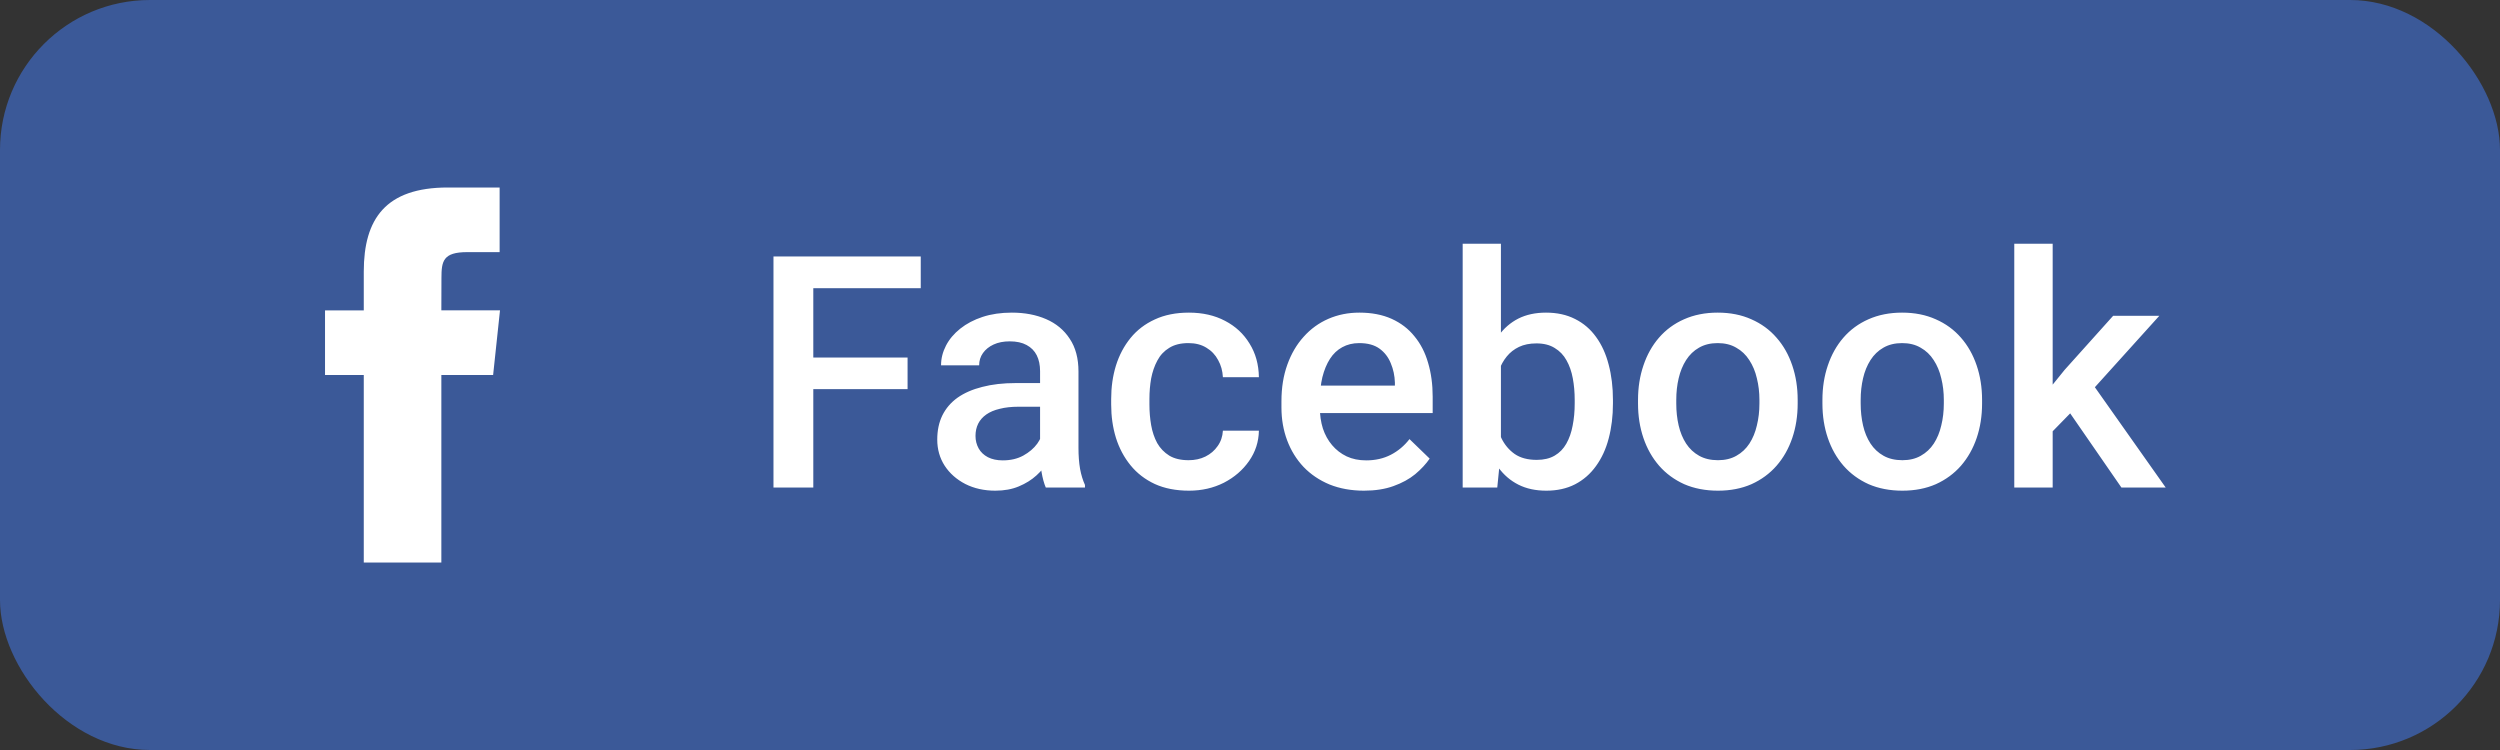 <svg width="100" height="30" viewBox="0 0 100 30" fill="none" xmlns="http://www.w3.org/2000/svg">
<rect x="0" y="0" width="100" height="30" fill="#333333" stroke="none"/>
<rect width="100" height="30" rx="6" fill="#3B5998"/>
<path d="M17.654 22.5V14.999H19.725L20 12.414H17.654L17.658 11.12C17.658 10.446 17.722 10.085 18.69 10.085H19.985V7.5H17.914C15.427 7.5 14.551 8.754 14.551 10.863V12.415H13.001V14.999H14.551V22.5H17.654Z" fill="white"/>
<path d="M32.532 10.258V19.5H30.939V10.258H32.532ZM36.303 14.301V15.565H32.126V14.301H36.303ZM36.83 10.258V11.527H32.126V10.258H36.83ZM41.603 18.123V14.847C41.603 14.602 41.559 14.39 41.47 14.212C41.381 14.035 41.245 13.897 41.063 13.8C40.886 13.703 40.661 13.654 40.391 13.654C40.141 13.654 39.925 13.696 39.743 13.781C39.561 13.865 39.419 13.98 39.318 14.123C39.216 14.267 39.166 14.43 39.166 14.612H37.642C37.642 14.341 37.708 14.079 37.839 13.825C37.97 13.571 38.16 13.345 38.41 13.146C38.66 12.947 38.958 12.79 39.305 12.676C39.652 12.562 40.041 12.505 40.473 12.505C40.989 12.505 41.447 12.592 41.844 12.765C42.246 12.939 42.562 13.201 42.79 13.552C43.023 13.899 43.139 14.335 43.139 14.86V17.913C43.139 18.226 43.16 18.508 43.203 18.757C43.249 19.003 43.315 19.216 43.399 19.398V19.5H41.831C41.76 19.335 41.703 19.125 41.66 18.872C41.622 18.613 41.603 18.364 41.603 18.123ZM41.825 15.323L41.838 16.269H40.74C40.456 16.269 40.206 16.297 39.991 16.352C39.775 16.402 39.595 16.479 39.451 16.58C39.307 16.682 39.199 16.804 39.127 16.948C39.056 17.092 39.02 17.255 39.02 17.437C39.02 17.619 39.062 17.786 39.147 17.939C39.231 18.087 39.354 18.203 39.515 18.288C39.68 18.372 39.879 18.415 40.111 18.415C40.425 18.415 40.697 18.351 40.93 18.224C41.167 18.093 41.353 17.934 41.489 17.748C41.624 17.558 41.696 17.378 41.705 17.209L42.2 17.888C42.149 18.061 42.062 18.247 41.94 18.446C41.817 18.645 41.656 18.836 41.457 19.018C41.262 19.195 41.028 19.341 40.752 19.456C40.482 19.57 40.169 19.627 39.813 19.627C39.364 19.627 38.965 19.538 38.613 19.36C38.262 19.178 37.987 18.935 37.788 18.63C37.589 18.322 37.49 17.972 37.49 17.583C37.49 17.219 37.557 16.898 37.693 16.618C37.833 16.335 38.036 16.098 38.302 15.907C38.573 15.717 38.903 15.573 39.292 15.476C39.682 15.374 40.126 15.323 40.626 15.323H41.825ZM47.544 18.408C47.794 18.408 48.018 18.36 48.217 18.262C48.42 18.161 48.583 18.021 48.706 17.843C48.833 17.666 48.903 17.46 48.916 17.227H50.356C50.348 17.672 50.217 18.076 49.963 18.44C49.709 18.804 49.373 19.094 48.954 19.31C48.535 19.521 48.071 19.627 47.563 19.627C47.039 19.627 46.582 19.538 46.192 19.36C45.803 19.178 45.479 18.929 45.221 18.611C44.963 18.294 44.768 17.928 44.637 17.513C44.51 17.099 44.447 16.654 44.447 16.18V15.958C44.447 15.484 44.51 15.04 44.637 14.625C44.768 14.206 44.963 13.838 45.221 13.521C45.479 13.203 45.803 12.956 46.192 12.778C46.582 12.596 47.037 12.505 47.557 12.505C48.107 12.505 48.59 12.615 49.004 12.835C49.419 13.051 49.745 13.353 49.982 13.743C50.223 14.128 50.348 14.576 50.356 15.088H48.916C48.903 14.835 48.839 14.606 48.725 14.403C48.615 14.195 48.459 14.03 48.255 13.908C48.056 13.785 47.817 13.724 47.538 13.724C47.229 13.724 46.973 13.787 46.77 13.914C46.567 14.037 46.408 14.206 46.294 14.422C46.18 14.633 46.097 14.873 46.046 15.139C46 15.402 45.977 15.675 45.977 15.958V16.18C45.977 16.464 46 16.739 46.046 17.005C46.093 17.272 46.173 17.511 46.288 17.723C46.406 17.93 46.567 18.097 46.77 18.224C46.973 18.347 47.231 18.408 47.544 18.408ZM54.559 19.627C54.051 19.627 53.592 19.544 53.181 19.379C52.775 19.21 52.428 18.975 52.14 18.675C51.857 18.374 51.639 18.021 51.486 17.615C51.334 17.209 51.258 16.77 51.258 16.301V16.047C51.258 15.509 51.336 15.023 51.493 14.587C51.649 14.151 51.867 13.779 52.147 13.47C52.426 13.157 52.756 12.918 53.137 12.752C53.518 12.587 53.93 12.505 54.374 12.505C54.865 12.505 55.295 12.587 55.663 12.752C56.031 12.918 56.336 13.15 56.577 13.451C56.823 13.747 57.005 14.1 57.123 14.511C57.246 14.921 57.307 15.374 57.307 15.869V16.523H52.001V15.425H55.796V15.304C55.788 15.029 55.733 14.771 55.631 14.53C55.534 14.289 55.384 14.094 55.181 13.946C54.977 13.798 54.707 13.724 54.368 13.724C54.114 13.724 53.888 13.779 53.689 13.889C53.494 13.995 53.331 14.149 53.2 14.352C53.069 14.555 52.967 14.801 52.895 15.088C52.828 15.372 52.794 15.691 52.794 16.047V16.301C52.794 16.601 52.834 16.881 52.915 17.139C52.999 17.393 53.122 17.615 53.283 17.805C53.444 17.996 53.638 18.146 53.867 18.256C54.095 18.362 54.355 18.415 54.648 18.415C55.016 18.415 55.344 18.34 55.631 18.192C55.919 18.044 56.169 17.835 56.38 17.564L57.187 18.345C57.038 18.561 56.846 18.768 56.609 18.967C56.372 19.162 56.082 19.32 55.739 19.443C55.401 19.566 55.007 19.627 54.559 19.627ZM58.507 9.75H60.037V18.034L59.891 19.5H58.507V9.75ZM64.518 16.002V16.136C64.518 16.644 64.461 17.111 64.347 17.539C64.237 17.962 64.067 18.33 63.839 18.643C63.615 18.956 63.335 19.2 63.001 19.373C62.671 19.542 62.288 19.627 61.852 19.627C61.425 19.627 61.052 19.547 60.735 19.386C60.417 19.225 60.151 18.996 59.935 18.7C59.724 18.404 59.552 18.051 59.421 17.64C59.29 17.23 59.197 16.777 59.142 16.282V15.856C59.197 15.357 59.29 14.904 59.421 14.498C59.552 14.088 59.724 13.734 59.935 13.438C60.151 13.137 60.415 12.907 60.728 12.746C61.046 12.585 61.416 12.505 61.839 12.505C62.279 12.505 62.667 12.589 63.001 12.759C63.34 12.928 63.621 13.169 63.845 13.482C64.07 13.791 64.237 14.159 64.347 14.587C64.461 15.014 64.518 15.486 64.518 16.002ZM62.988 16.136V16.002C62.988 15.694 62.963 15.404 62.912 15.133C62.861 14.858 62.777 14.617 62.658 14.409C62.544 14.202 62.387 14.039 62.188 13.92C61.994 13.798 61.751 13.736 61.459 13.736C61.188 13.736 60.955 13.783 60.76 13.876C60.566 13.969 60.403 14.096 60.272 14.257C60.14 14.418 60.037 14.604 59.96 14.815C59.889 15.027 59.84 15.255 59.815 15.501V16.65C59.852 16.967 59.933 17.259 60.056 17.526C60.183 17.788 60.36 18 60.589 18.161C60.817 18.317 61.111 18.395 61.471 18.395C61.755 18.395 61.994 18.338 62.188 18.224C62.383 18.11 62.538 17.951 62.652 17.748C62.77 17.541 62.855 17.299 62.906 17.024C62.961 16.749 62.988 16.453 62.988 16.136ZM65.521 16.142V15.996C65.521 15.501 65.593 15.042 65.737 14.619C65.881 14.191 66.088 13.821 66.359 13.508C66.634 13.19 66.968 12.945 67.362 12.771C67.76 12.594 68.208 12.505 68.707 12.505C69.211 12.505 69.66 12.594 70.053 12.771C70.451 12.945 70.787 13.19 71.062 13.508C71.338 13.821 71.547 14.191 71.691 14.619C71.835 15.042 71.907 15.501 71.907 15.996V16.142C71.907 16.637 71.835 17.096 71.691 17.52C71.547 17.943 71.338 18.313 71.062 18.63C70.787 18.944 70.453 19.189 70.06 19.367C69.666 19.54 69.22 19.627 68.72 19.627C68.217 19.627 67.766 19.54 67.368 19.367C66.975 19.189 66.64 18.944 66.365 18.63C66.09 18.313 65.881 17.943 65.737 17.52C65.593 17.096 65.521 16.637 65.521 16.142ZM67.051 15.996V16.142C67.051 16.451 67.082 16.743 67.146 17.018C67.21 17.293 67.309 17.534 67.444 17.742C67.58 17.949 67.753 18.112 67.965 18.23C68.176 18.349 68.428 18.408 68.72 18.408C69.004 18.408 69.249 18.349 69.457 18.23C69.668 18.112 69.842 17.949 69.977 17.742C70.112 17.534 70.212 17.293 70.275 17.018C70.343 16.743 70.377 16.451 70.377 16.142V15.996C70.377 15.691 70.343 15.404 70.275 15.133C70.212 14.858 70.11 14.614 69.971 14.403C69.835 14.191 69.662 14.026 69.45 13.908C69.243 13.785 68.995 13.724 68.707 13.724C68.42 13.724 68.17 13.785 67.959 13.908C67.751 14.026 67.58 14.191 67.444 14.403C67.309 14.614 67.21 14.858 67.146 15.133C67.082 15.404 67.051 15.691 67.051 15.996ZM72.897 16.142V15.996C72.897 15.501 72.969 15.042 73.113 14.619C73.257 14.191 73.464 13.821 73.735 13.508C74.01 13.19 74.344 12.945 74.738 12.771C75.136 12.594 75.584 12.505 76.084 12.505C76.587 12.505 77.036 12.594 77.429 12.771C77.827 12.945 78.163 13.19 78.439 13.508C78.713 13.821 78.923 14.191 79.067 14.619C79.211 15.042 79.283 15.501 79.283 15.996V16.142C79.283 16.637 79.211 17.096 79.067 17.52C78.923 17.943 78.713 18.313 78.439 18.63C78.163 18.944 77.829 19.189 77.436 19.367C77.042 19.54 76.596 19.627 76.096 19.627C75.593 19.627 75.142 19.54 74.744 19.367C74.351 19.189 74.016 18.944 73.741 18.63C73.466 18.313 73.257 17.943 73.113 17.52C72.969 17.096 72.897 16.637 72.897 16.142ZM74.427 15.996V16.142C74.427 16.451 74.459 16.743 74.522 17.018C74.585 17.293 74.685 17.534 74.82 17.742C74.956 17.949 75.129 18.112 75.341 18.23C75.552 18.349 75.804 18.408 76.096 18.408C76.38 18.408 76.625 18.349 76.832 18.23C77.044 18.112 77.218 17.949 77.353 17.742C77.488 17.534 77.588 17.293 77.651 17.018C77.719 16.743 77.753 16.451 77.753 16.142V15.996C77.753 15.691 77.719 15.404 77.651 15.133C77.588 14.858 77.486 14.614 77.347 14.403C77.211 14.191 77.038 14.026 76.826 13.908C76.619 13.785 76.371 13.724 76.084 13.724C75.796 13.724 75.546 13.785 75.335 13.908C75.127 14.026 74.956 14.191 74.82 14.403C74.685 14.614 74.585 14.858 74.522 15.133C74.459 15.404 74.427 15.691 74.427 15.996ZM82.107 9.75V19.5H80.571V9.75H82.107ZM86.373 12.632L83.383 15.945L81.746 17.621L81.346 16.326L82.584 14.796L84.526 12.632H86.373ZM84.856 19.5L82.628 16.275L83.593 15.203L86.627 19.5H84.856Z" fill="white"/>
</svg>
